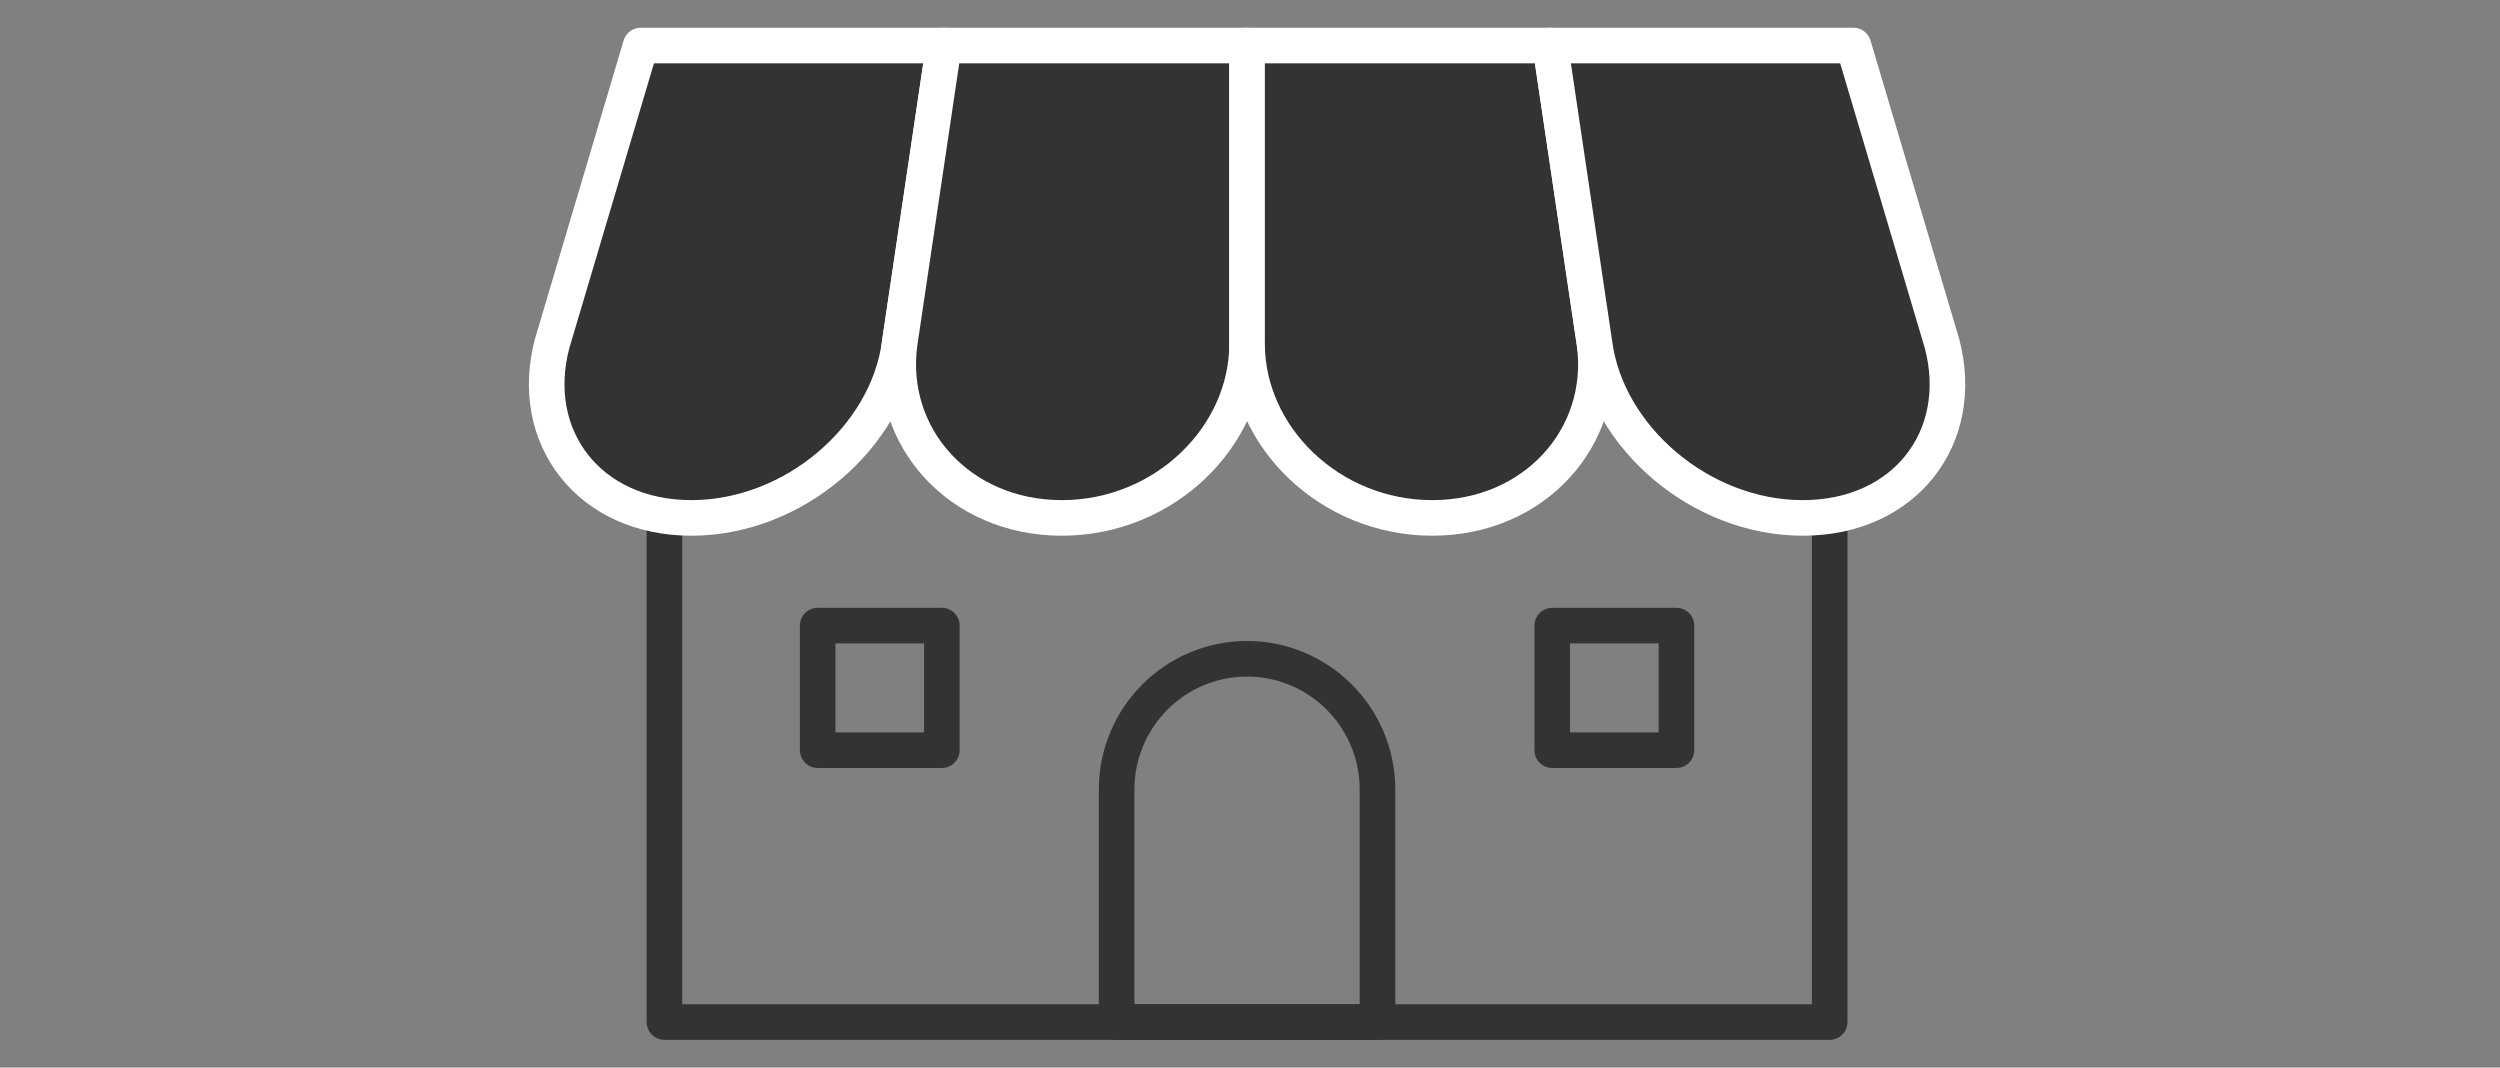 <svg width="281" height="120" viewBox="0 0 281 120" fill="none" xmlns="http://www.w3.org/2000/svg">
<rect x="0" y="0" width="281" height="120" fill="#808080" stroke="none"/>
<g clip-path="url(#clip0_4460_3144)">
<path d="M74.682 57.982V114.879H205.657V57.986" stroke="#333333" stroke-width="4" stroke-linecap="round" stroke-linejoin="round"/>
<path d="M62.057 38.624C59.286 49.131 66.212 58.214 77.711 58.214C89.21 58.214 99.728 49.131 101.115 38.624L106.092 5.119H72.013L62.057 38.624Z" fill="#333333" stroke="white" stroke-width="4" stroke-linecap="round" stroke-linejoin="round"/>
<path d="M101.115 38.624C99.728 49.131 107.852 58.214 119.351 58.214C130.851 58.214 140.172 49.131 140.172 38.624V5.119H106.094L101.116 38.624H101.115Z" fill="#333333" stroke="white" stroke-width="4" stroke-linecap="round" stroke-linejoin="round"/>
<path d="M174.248 5.119H140.17V38.624C140.17 49.131 149.491 58.214 160.99 58.214C172.489 58.214 180.612 49.131 179.227 38.624L174.248 5.119Z" fill="#333333" stroke="white" stroke-width="4" stroke-linecap="round" stroke-linejoin="round"/>
<path d="M208.326 5.119H174.248L179.227 38.624C180.614 49.131 191.132 58.214 202.631 58.214C214.13 58.214 221.056 49.131 218.284 38.624L208.328 5.119H208.326Z" fill="#333333" stroke="white" stroke-width="4" stroke-linecap="round" stroke-linejoin="round"/>
<path d="M140.17 74.047C132.073 74.047 125.507 80.634 125.507 88.756V114.879H154.83V88.756C154.83 80.634 148.266 74.047 140.168 74.047H140.17Z" stroke="#333333" stroke-width="4" stroke-linecap="round" stroke-linejoin="round"/>
<path d="M188.433 70.317H174.473V84.321H188.433V70.317Z" stroke="#333333" stroke-width="4" stroke-linecap="round" stroke-linejoin="round"/>
<path d="M105.866 70.317H91.906V84.321H105.866V70.317Z" stroke="#333333" stroke-width="4" stroke-linecap="round" stroke-linejoin="round"/>
</g>
<defs>
<clipPath id="clip0_4460_3144">
<rect width="161.673" height="114" fill="white" transform="translate(59.333 3)"/>
</clipPath>
</defs>
</svg>
